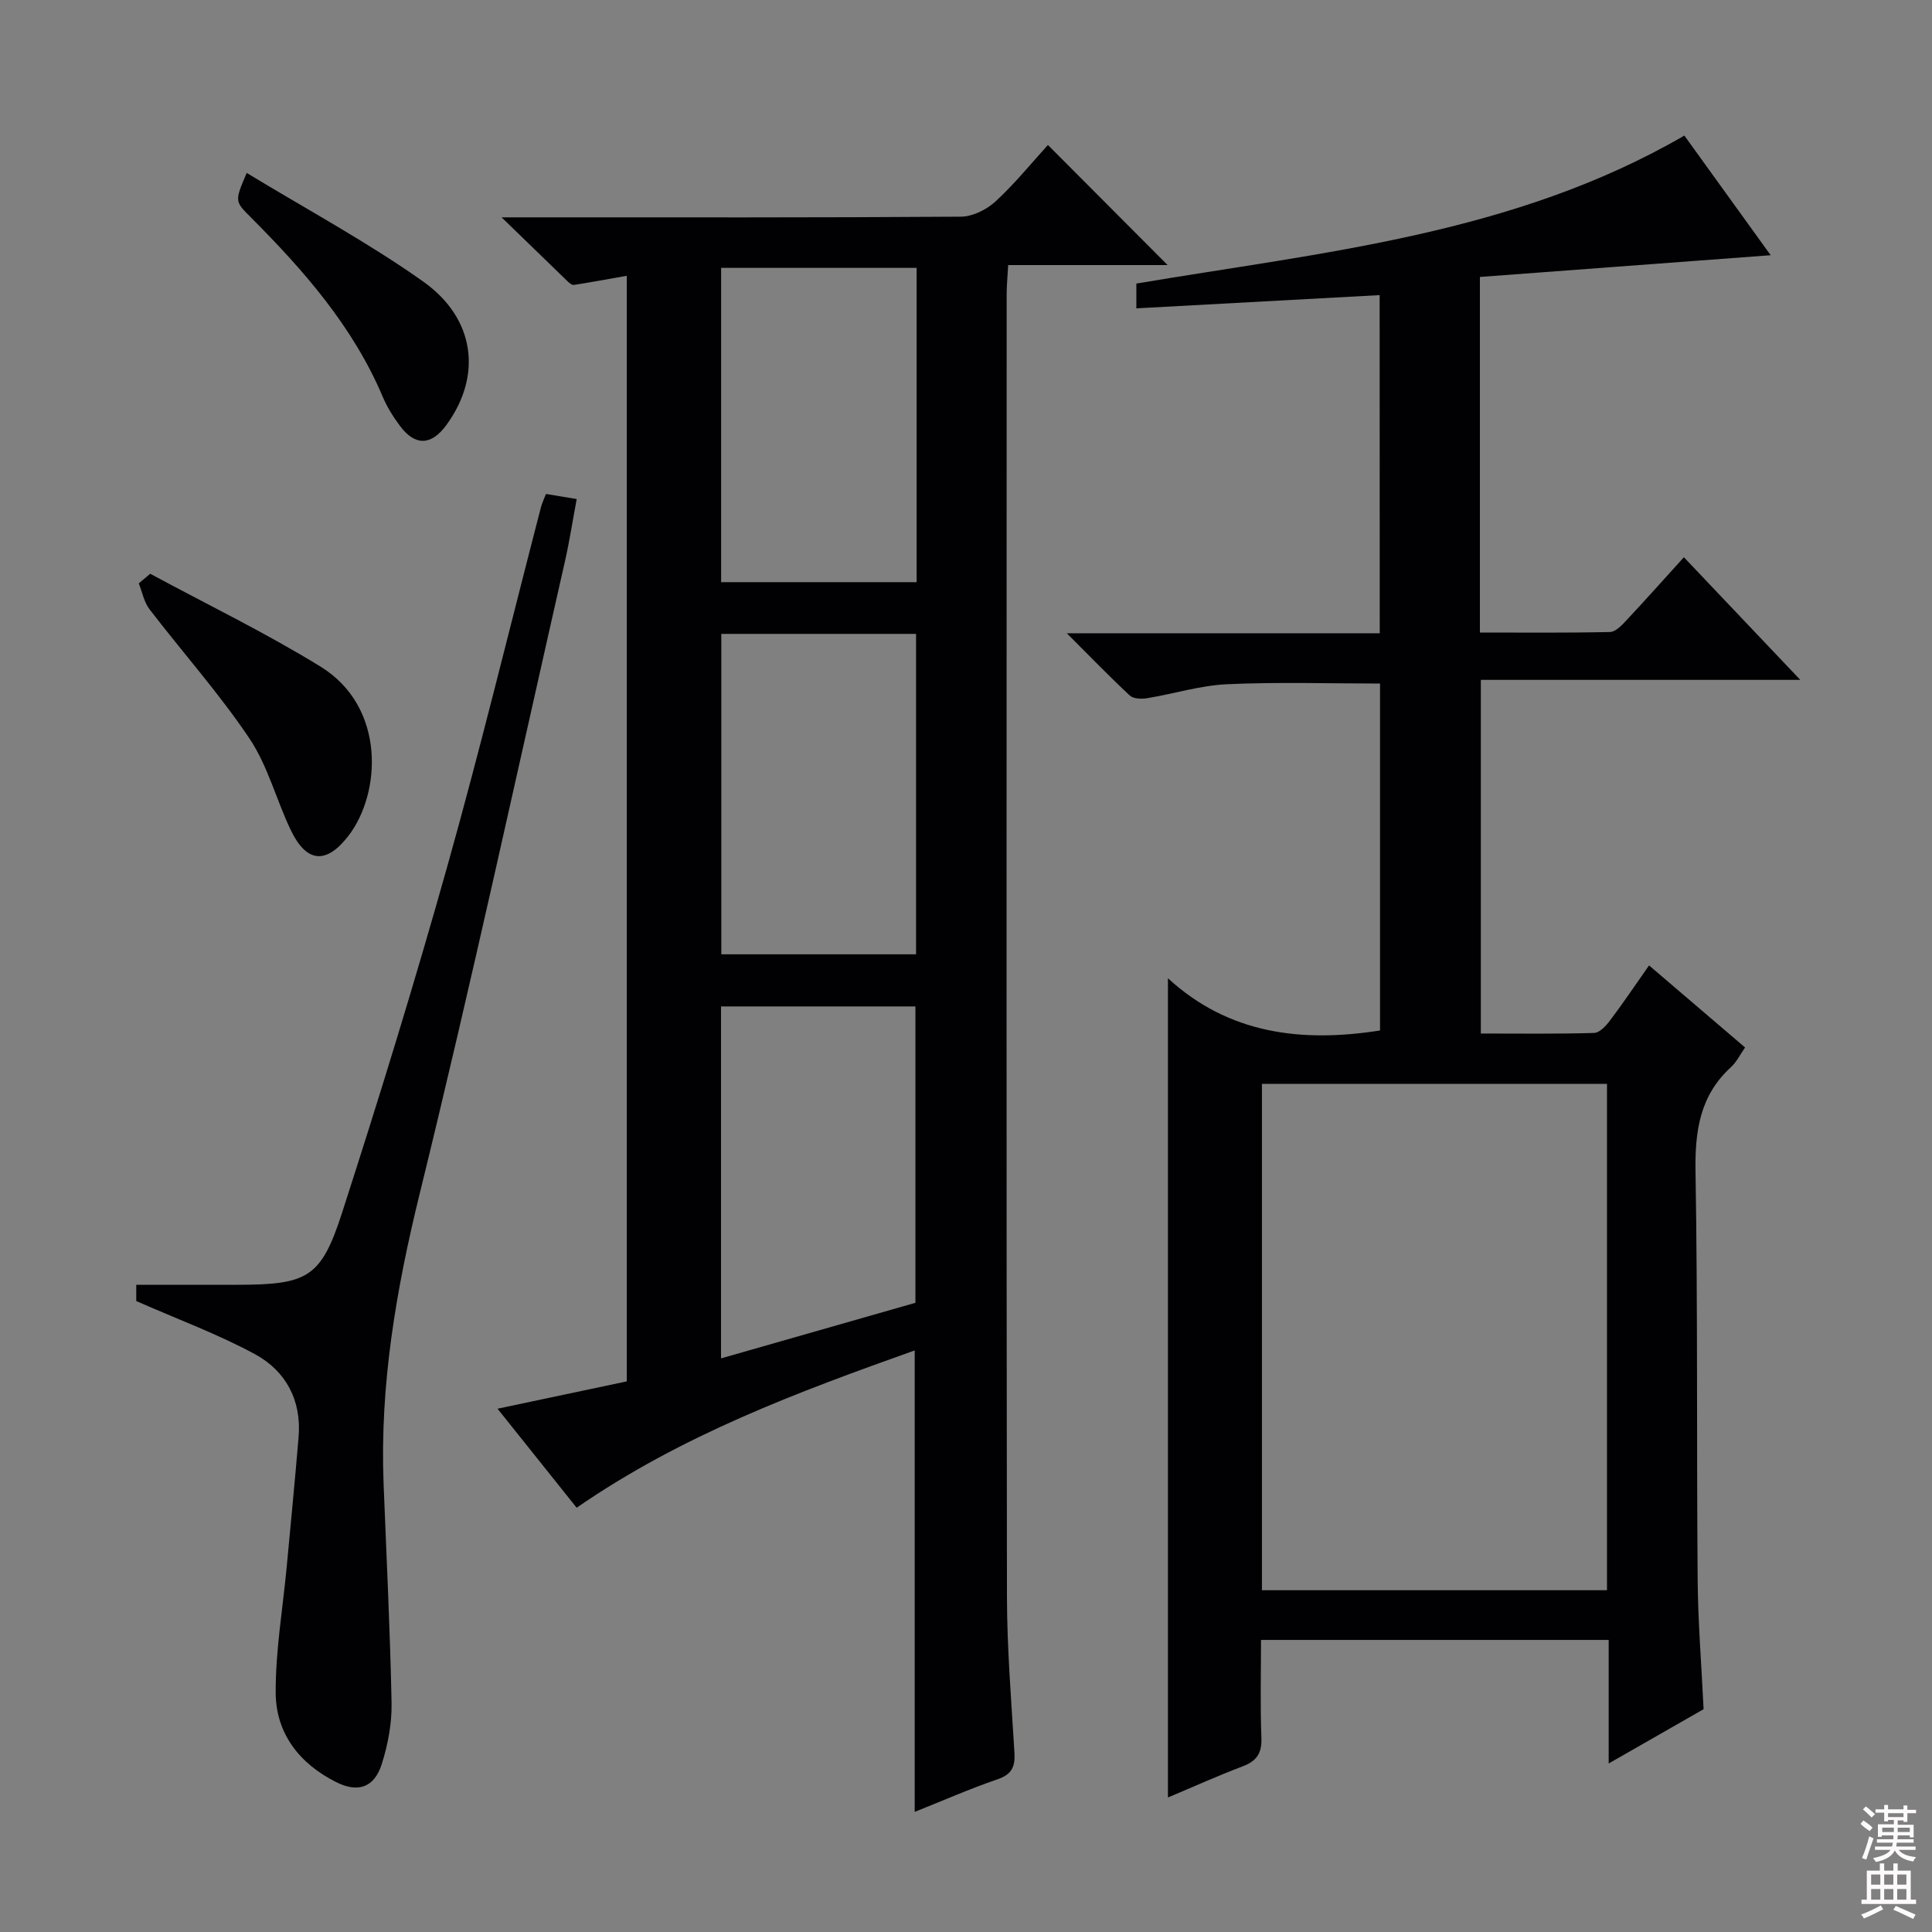 <svg enable-background="new 0 0 400 400" viewBox="0 0 400 400" xmlns="http://www.w3.org/2000/svg"><rect x="0" y="0" width="400" height="400" fill="#808080" stroke="none"/><g fill="#010103"><path d="m189.38 375.13c0-31.89 0-63.3 0-95.54-24.19 8.62-48.16 17.49-69.99 32.57-5.24-6.56-10.67-13.36-16.38-20.5 9.38-1.98 18.05-3.82 26.76-5.66 0-76.65 0-152.75 0-228.9-3.8.67-7.36 1.33-10.95 1.89-.38.06-.92-.37-1.26-.7-4.19-4.04-8.36-8.09-13.71-13.29h6.61c29.5 0 59 .07 88.49-.14 2.43-.02 5.32-1.46 7.16-3.15 4.01-3.7 7.48-7.99 10.85-11.69 8.37 8.4 16.53 16.59 24.78 24.86-10.62 0-21.51 0-33.01 0-.12 2.31-.31 4.22-.31 6.13-.01 89.83-.07 179.65.06 269.48.01 10.79.9 21.59 1.55 32.37.17 2.87-.5 4.49-3.47 5.51-5.78 1.98-11.38 4.45-17.18 6.76zm.15-105.4c0-21.01 0-41.21 0-61.36-13.64 0-26.88 0-40.25 0v72.87c13.7-3.92 27.02-7.73 40.25-11.51zm-40.19-138.49v66.34h40.32c0-22.31 0-44.21 0-66.34-13.5 0-26.74 0-40.32 0zm40.44-75.78c-13.86 0-27.22 0-40.48 0v65.07h40.48c0-21.83 0-43.26 0-65.07z"/><path d="m285.64 61.1c-16.97.92-33.54 1.83-50.37 2.74 0-1.74 0-3.34 0-5.13 38.63-6.53 78.11-10.14 113.46-30.64 5.78 8.01 11.65 16.15 17.87 24.77-20.56 1.54-40.32 3.01-60.2 4.5v73.62c9.09 0 18.02.09 26.94-.11 1.18-.03 2.49-1.45 3.46-2.49 3.86-4.12 7.62-8.35 11.83-12.99 7.94 8.36 15.67 16.51 24.1 25.39-22.45 0-44.1 0-66.14 0v73.22c7.89 0 15.68.11 23.45-.12 1.13-.03 2.45-1.45 3.27-2.54 2.7-3.58 5.21-7.31 8.11-11.44 6.6 5.64 13.09 11.19 19.88 16.99-1.04 1.48-1.76 3.01-2.91 4.06-6.46 5.9-7.49 13.24-7.35 21.64.47 28.15.21 56.31.44 84.46.07 8.78.79 17.56 1.23 26.84-6.13 3.51-12.56 7.18-19.65 11.24 0-8.83 0-17.03 0-25.58-24.07 0-47.64 0-71.98 0 0 6.75-.18 13.51.08 20.26.12 3.18-.95 4.8-3.87 5.91-5.24 1.98-10.36 4.3-15.48 6.45 0-56.47 0-112.61 0-169.61 12.53 11.5 27.59 13.38 43.91 10.81 0-23.66 0-47.58 0-71.83-10.5 0-21.09-.34-31.64.14-5.57.25-11.06 1.99-16.61 2.9-1.15.19-2.82.13-3.56-.56-4.2-3.91-8.19-8.05-13.04-12.89h64.79c-.02-23.41-.02-46.45-.02-70.01zm47.07 163.3c-24.13 0-47.69 0-71.44 0v104.84h71.44c0-35.08 0-69.81 0-104.84z"/><path d="m28.21 269.37c0-.56 0-2.03 0-3.37 7.14 0 14.09.01 21.03 0 14.41-.03 17.23-1.43 21.57-14.88 7.7-23.83 15.07-47.79 21.84-71.9 6.91-24.6 12.92-49.44 19.34-74.17.24-.93.68-1.81 1.05-2.78 1.98.33 3.75.62 6.36 1.05-.81 4.3-1.47 8.62-2.43 12.88-9.92 43.68-19.39 87.46-30.08 130.95-4.88 19.86-8.27 39.62-7.47 60.06.59 15.12 1.35 30.24 1.65 45.36.08 4.22-.75 8.62-2.03 12.66-1.55 4.88-4.92 6.01-9.46 3.73-7.56-3.8-12.45-10.04-12.5-18.45-.05-8.73 1.47-17.47 2.29-26.21.83-8.93 1.71-17.86 2.45-26.8.63-7.59-2.64-13.66-9.03-17.13-7.66-4.15-15.9-7.18-24.58-11z"/><path d="m31.1 118.79c11.78 6.36 23.87 12.21 35.24 19.21 13.62 8.39 12.58 26.28 5.77 35.09-4.53 5.86-8.63 5.61-11.9-1.21-3.01-6.28-4.76-13.32-8.58-19.01-6.27-9.33-13.83-17.8-20.69-26.75-1.13-1.48-1.49-3.55-2.21-5.34.79-.66 1.58-1.33 2.37-1.99z"/><path d="m51.08 35.8c12.32 7.5 24.92 14.27 36.51 22.47 10.91 7.73 12.21 19.63 4.83 29.72-3.12 4.28-6.47 4.4-9.61.19-1.38-1.85-2.65-3.87-3.55-5.99-6.16-14.56-16.33-26.16-27.3-37.16-3.34-3.36-3.43-3.28-.88-9.23z"/></g><path d="m385.2 377.6.6-.7c.6.4 1.3.9 1.9 1.5l-.6.7c-.8-.5-1.4-1-1.9-1.5zm.3 7.1c.6-1.4 1.1-2.9 1.5-4.5.3.1.6.3.9.4-.5 1.4-1 2.9-1.5 4.4zm.2-10.1.6-.6c.7.5 1.3 1.1 1.9 1.6l-.7.7c-.6-.6-1.2-1.2-1.8-1.7zm8.4-.8h.8v.9h1.8v.7h-1.8v1.8h-.8v-.3h-1.2v.9h3.3v2.6h-.8v-.4h-2.5c0 .3 0 .6-.1.8h3.4v.7h-3.5c0 .3-.1.6-.1.8h4v.7h-3.5c.7.9 1.9 1.3 3.6 1.5-.2.2-.4.5-.6.9-1.9-.3-3.2-1.1-3.8-2.3-.5 1.1-1.8 2-3.9 2.4-.2-.3-.4-.5-.6-.8 1.9-.4 3.1-.9 3.6-1.7h-3.2v-.7h3.5c.1-.2.1-.5.2-.8h-3.3v-.7h3.4c0-.2 0-.5 0-.8h-2.4v.3h-.8v-2.6h3.3v-.9h-1.2v.3h-.8v-1.8h-1.8v-.7h1.8v-.9h.8v.9h3.2zm-4.4 5.5h2.4c0-.3 0-.6 0-.9h-2.4zm1.2-3.1h3.2v-.8h-3.2zm4.4 2.2h-2.4v.9h2.5v-.9z" fill="#fcfafa"/><path d="m389.2 385.8h.9v1.5h1.9v-1.5h.9v1.5h2.7v6h1.1v.9h-11.3v-.9h1.1v-6h2.7zm.2 8.7.5.8c-1.2.6-2.5 1.3-4 1.9-.2-.3-.3-.6-.6-.8 1.6-.6 3-1.3 4.1-1.9zm-2-4.3h1.9v-2.1h-1.9zm0 3.1h1.9v-2.2h-1.9zm2.7-3.1h1.9v-2.1h-1.9zm0 3.1h1.9v-2.2h-1.9zm2.4 1.3c1.4.6 2.7 1.2 4.1 1.8l-.5.9c-1.5-.7-2.8-1.4-4.1-1.9zm2.2-6.5h-1.9v2.1h1.9zm-1.9 5.2h1.9v-2.2h-1.9z" fill="#fcfafa"/></svg>